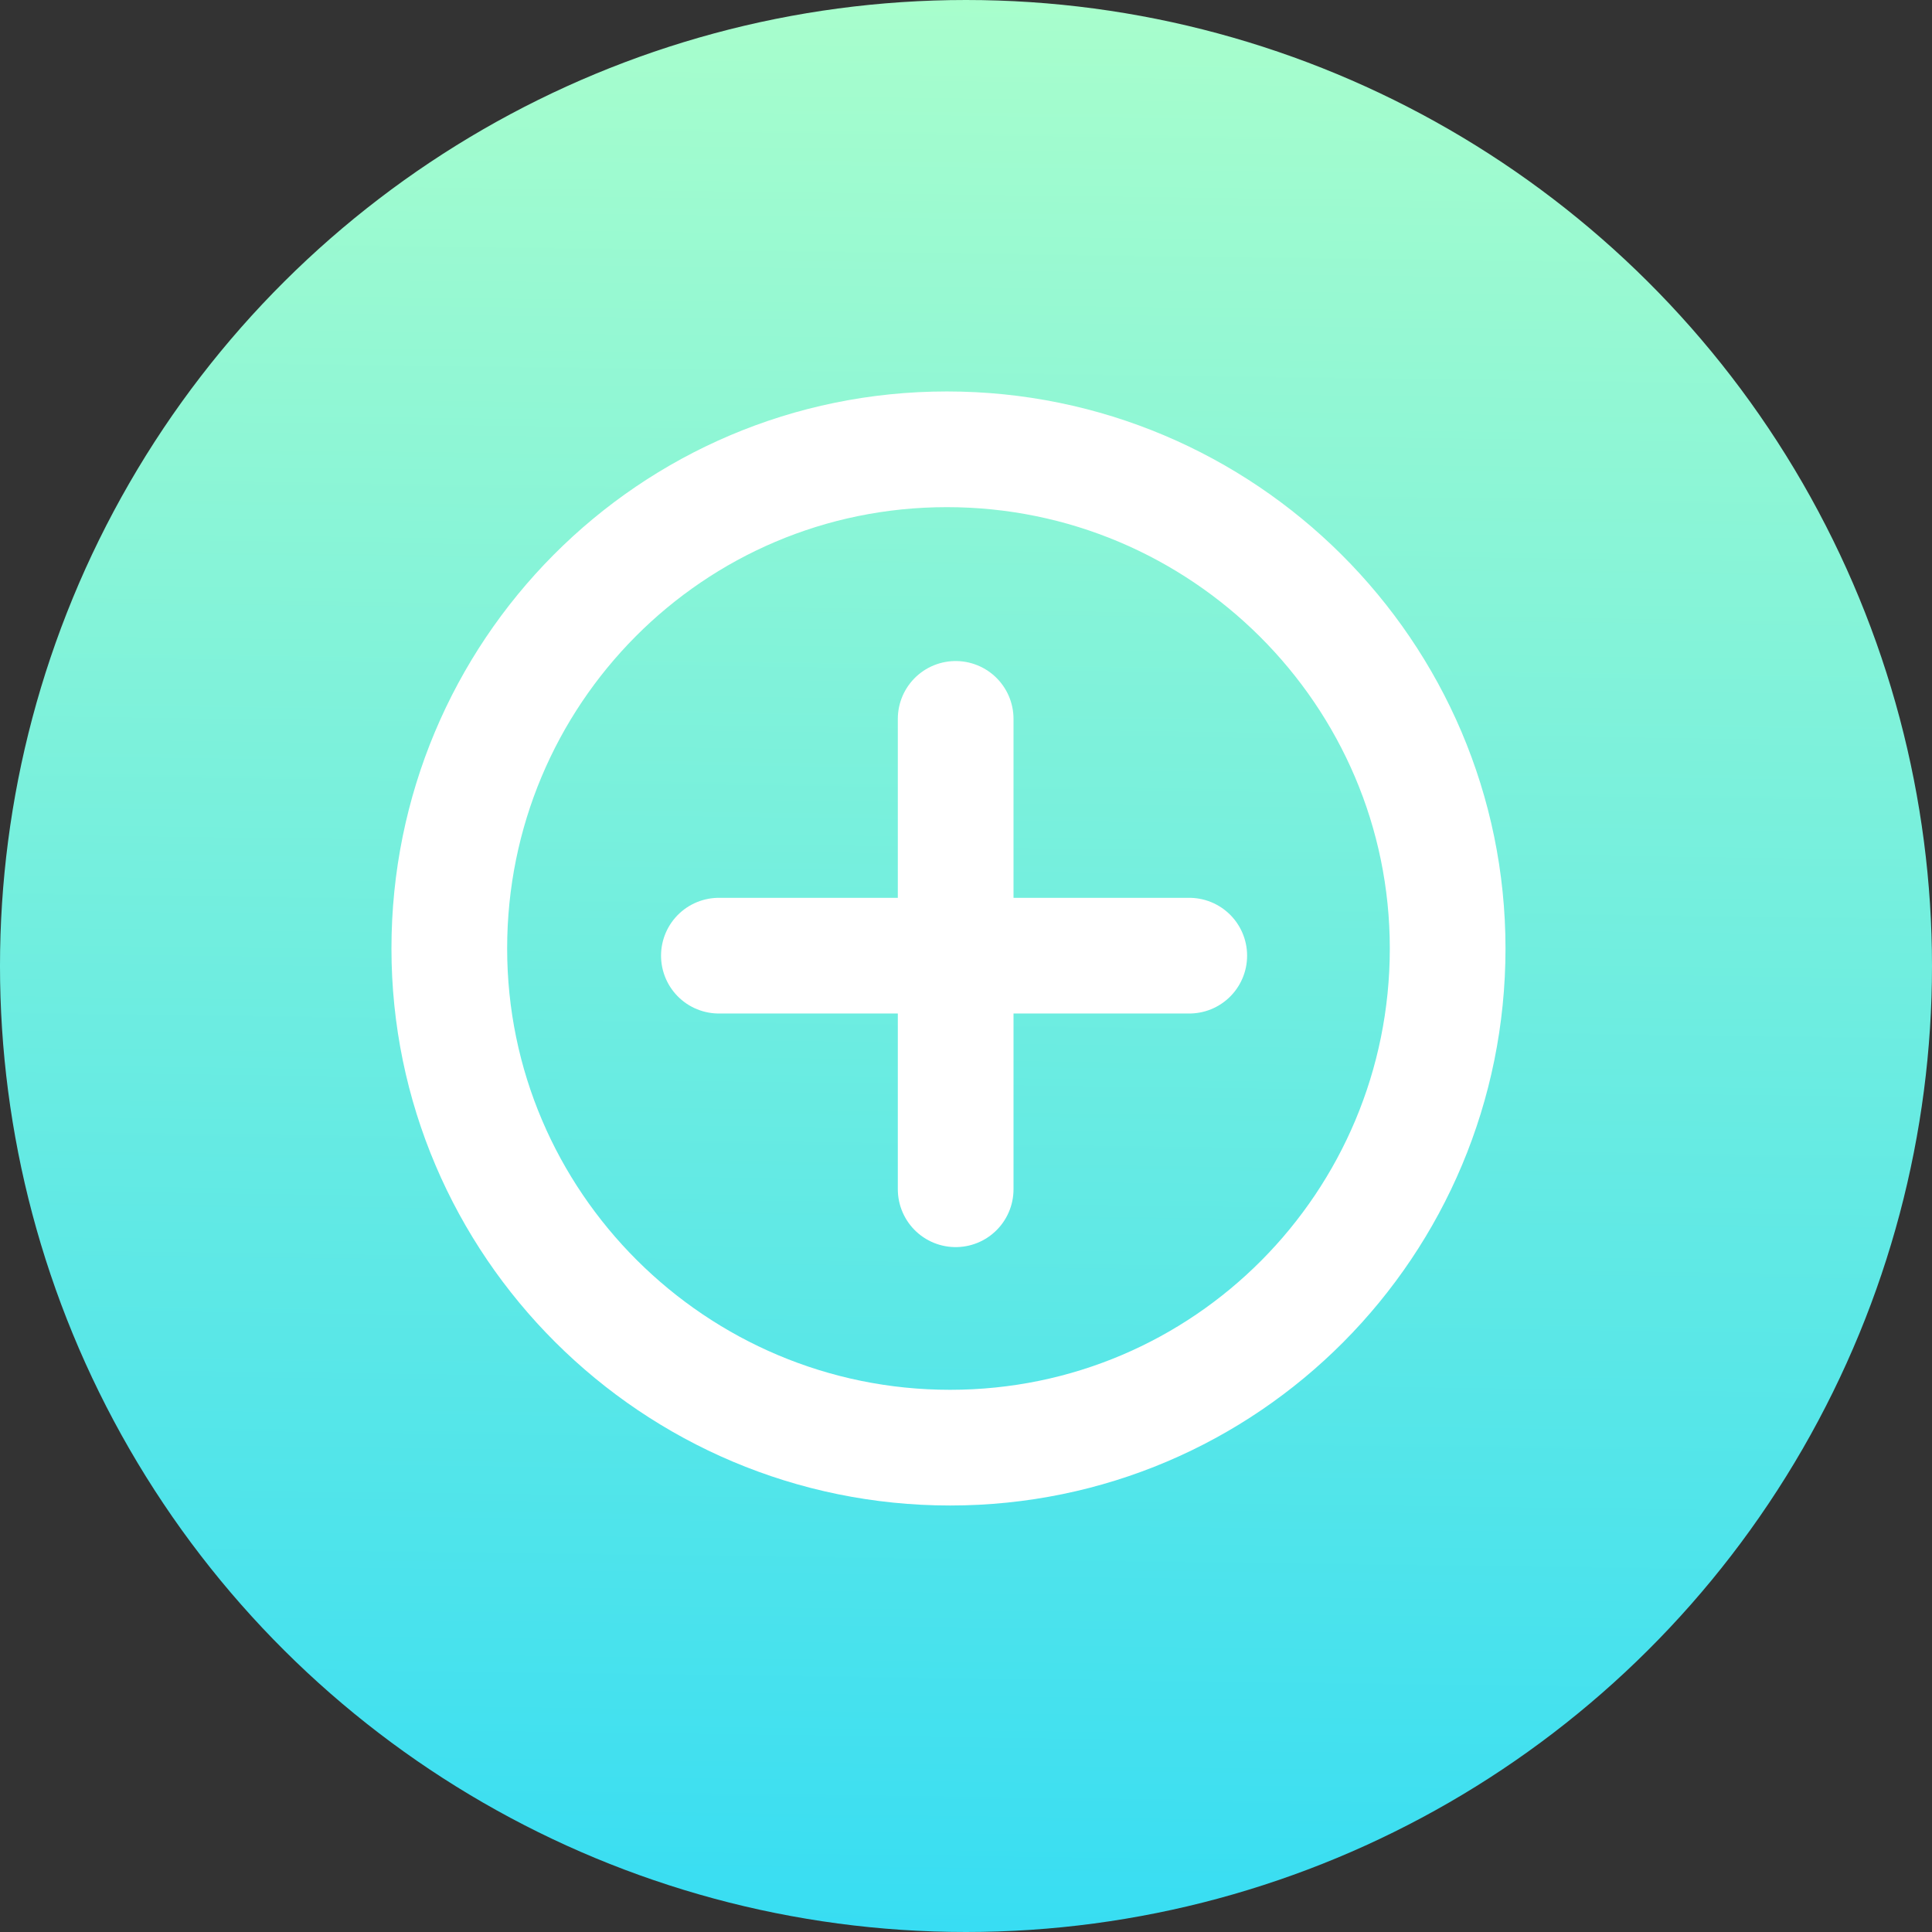 <svg width="43" height="43" viewBox="0 0 43 43" fill="none" xmlns="http://www.w3.org/2000/svg">
<rect x="0" y="0" width="43" height="43" fill="#333333" stroke="none"/>
<ellipse cx="21.5" cy="21.5" rx="21.5" ry="21.5" transform="rotate(-90 21.5 21.5)" fill="url(#paint0_linear)"/>
<path d="M32.22 21.11C32.22 14.985 27.219 10 21.074 10C14.93 10 10 14.985 10 21.11C10 27.235 15.001 32.22 21.146 32.22C27.29 32.22 32.22 27.235 32.22 21.11Z" stroke="white" stroke-width="2.575" stroke-miterlimit="10"/>
<path d="M21.27 26.469V16" stroke="white" stroke-width="2.575" stroke-linecap="round" stroke-linejoin="round"/>
<path d="M16 21.27H26.469" stroke="white" stroke-width="2.575" stroke-linecap="round" stroke-linejoin="round"/>
<defs>
<linearGradient id="paint0_linear" x1="-3.8147e-06" y1="7.62939e-06" x2="43.564" y2="0.579" gradientUnits="userSpaceOnUse">
<stop stop-color="#37DDF3"/>
<stop offset="1" stop-color="#A9FECC"/>
</linearGradient>
</defs>
</svg>
